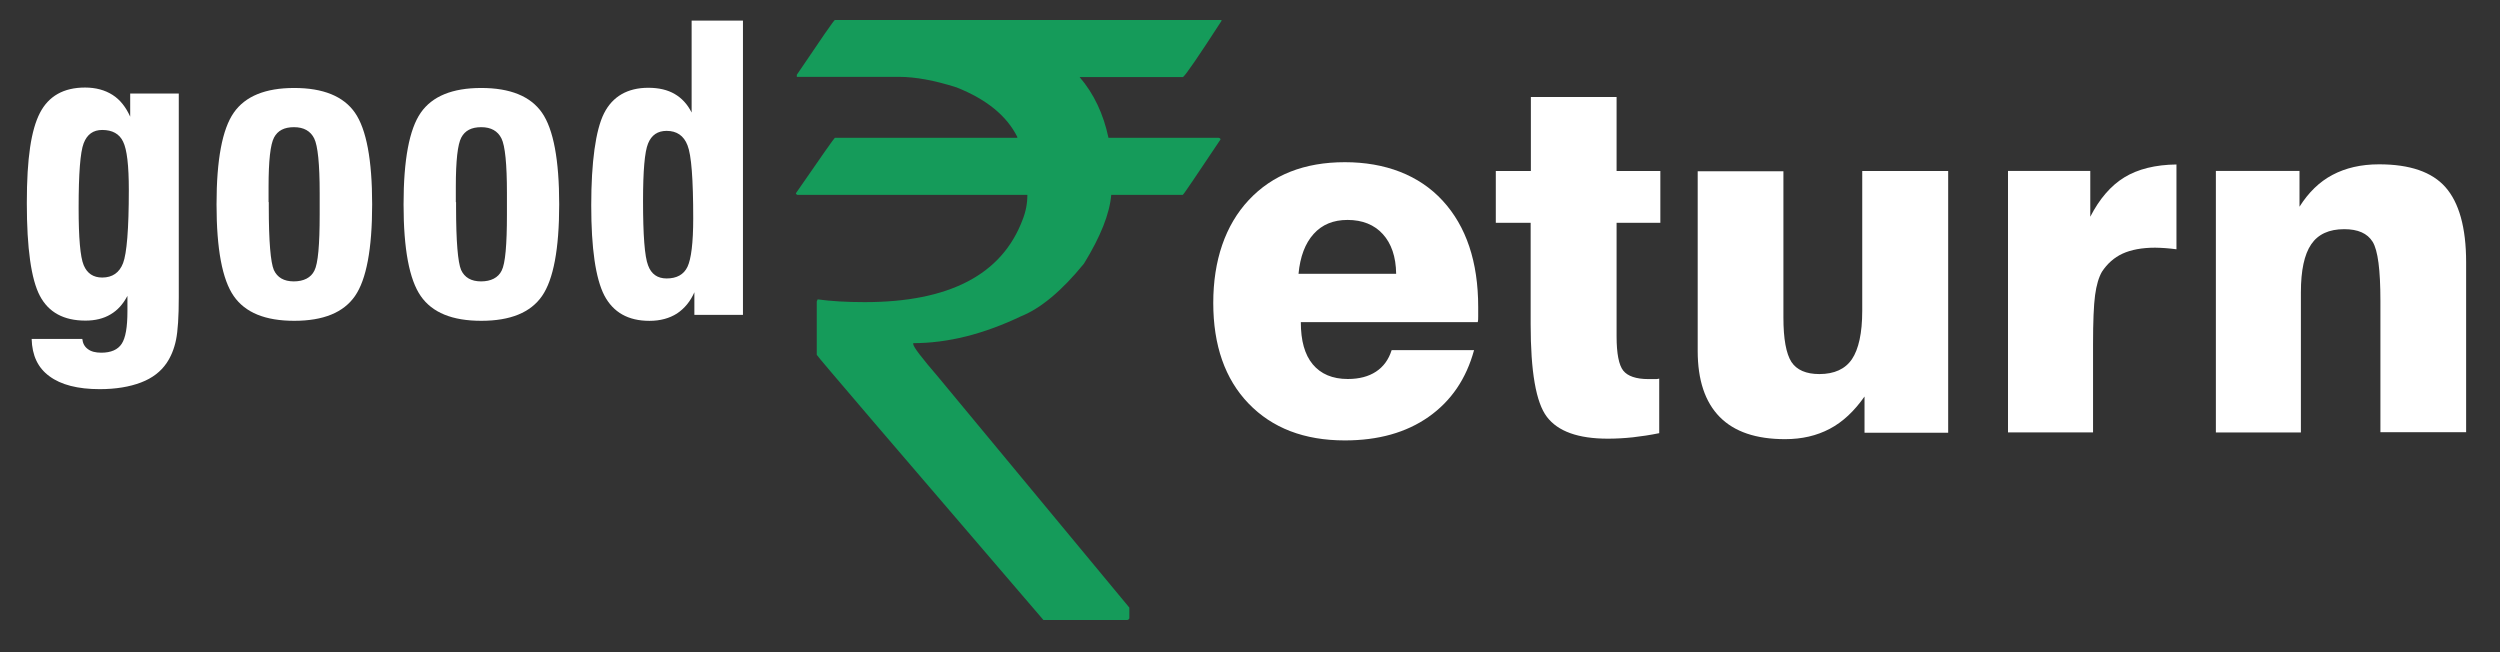 <svg width="115" height="30" viewBox="0 0 115 30" fill="none" xmlns="http://www.w3.org/2000/svg">
<rect x="0" y="0" width="115" height="30" fill="#333333" stroke="none"/>
<path d="M8.224 13.673C8.224 14.569 8.181 15.223 8.097 15.634C8.013 16.045 7.865 16.404 7.665 16.699C7.401 17.089 7.011 17.395 6.484 17.595C5.957 17.795 5.325 17.901 4.587 17.901C3.575 17.901 2.805 17.7 2.278 17.31C1.74 16.92 1.477 16.351 1.456 15.592H3.786C3.807 15.792 3.891 15.95 4.039 16.056C4.186 16.172 4.397 16.224 4.66 16.224C5.103 16.224 5.42 16.087 5.599 15.813C5.778 15.539 5.862 15.044 5.862 14.316V13.61C5.662 13.989 5.409 14.274 5.082 14.464C4.766 14.654 4.376 14.748 3.933 14.748C2.932 14.748 2.236 14.369 1.835 13.61C1.435 12.851 1.234 11.428 1.234 9.34C1.234 7.253 1.435 5.978 1.835 5.197C2.236 4.417 2.932 4.027 3.912 4.027C4.407 4.027 4.829 4.143 5.177 4.365C5.525 4.586 5.788 4.923 5.989 5.366V4.301H8.224V13.663V13.673ZM4.703 5.978C4.292 5.978 4.007 6.178 3.849 6.589C3.691 7 3.617 7.991 3.617 9.562C3.617 10.943 3.691 11.818 3.849 12.197C4.007 12.577 4.292 12.767 4.703 12.767C5.167 12.767 5.493 12.545 5.662 12.102C5.831 11.66 5.926 10.542 5.926 8.74C5.926 7.612 5.841 6.874 5.662 6.515C5.493 6.157 5.167 5.978 4.703 5.978Z" fill="white"/>
<path d="M9.961 9.402C9.961 7.346 10.225 5.944 10.752 5.185C11.279 4.426 12.206 4.047 13.535 4.047C14.863 4.047 15.801 4.426 16.328 5.185C16.855 5.944 17.119 7.357 17.119 9.402C17.119 11.447 16.855 12.86 16.328 13.619C15.801 14.378 14.873 14.757 13.535 14.757C12.196 14.757 11.279 14.378 10.752 13.619C10.225 12.86 9.961 11.458 9.961 9.402ZM12.364 9.297V9.529C12.364 11.11 12.449 12.069 12.596 12.417C12.755 12.765 13.06 12.944 13.514 12.944C13.967 12.944 14.304 12.776 14.462 12.449C14.631 12.122 14.705 11.258 14.705 9.866V8.875C14.705 7.547 14.62 6.703 14.452 6.366C14.283 6.029 13.977 5.85 13.524 5.85C13.071 5.85 12.776 6.008 12.607 6.324C12.438 6.64 12.354 7.389 12.354 8.59V9.297H12.364Z" fill="white"/>
<path d="M18.564 9.402C18.564 7.346 18.828 5.944 19.355 5.185C19.882 4.426 20.81 4.047 22.138 4.047C23.466 4.047 24.405 4.426 24.932 5.185C25.459 5.944 25.723 7.357 25.723 9.402C25.723 11.447 25.459 12.86 24.932 13.619C24.405 14.378 23.477 14.757 22.138 14.757C20.799 14.757 19.882 14.378 19.355 13.619C18.828 12.86 18.564 11.458 18.564 9.402ZM20.979 9.297V9.529C20.979 11.11 21.063 12.069 21.21 12.417C21.369 12.765 21.674 12.944 22.128 12.944C22.581 12.944 22.918 12.776 23.076 12.449C23.245 12.122 23.319 11.258 23.319 9.866V8.875C23.319 7.547 23.235 6.703 23.066 6.366C22.897 6.029 22.591 5.85 22.138 5.85C21.685 5.85 21.39 6.008 21.221 6.324C21.052 6.64 20.968 7.389 20.968 8.59V9.297H20.979Z" fill="white"/>
<path d="M31.952 13.42C31.762 13.863 31.488 14.19 31.14 14.422C30.792 14.643 30.37 14.759 29.875 14.759C28.895 14.759 28.209 14.369 27.798 13.589C27.398 12.809 27.197 11.428 27.197 9.446C27.197 7.464 27.398 5.978 27.788 5.208C28.178 4.439 28.863 4.038 29.822 4.038C30.307 4.038 30.708 4.133 31.035 4.323C31.361 4.512 31.625 4.797 31.815 5.177V0.949H34.176V14.485H31.941V13.42H31.952ZM29.58 9.246C29.58 10.816 29.654 11.807 29.812 12.208C29.959 12.609 30.244 12.809 30.666 12.809C31.129 12.809 31.456 12.63 31.625 12.271C31.794 11.913 31.888 11.175 31.888 10.047C31.888 8.244 31.804 7.127 31.625 6.684C31.456 6.241 31.129 6.02 30.666 6.02C30.254 6.02 29.97 6.21 29.812 6.6C29.654 6.979 29.58 7.865 29.58 9.246Z" fill="white"/>
<path d="M38.414 0.921H56.188V0.963C55.144 2.576 54.554 3.44 54.417 3.546H49.662C50.316 4.305 50.759 5.243 50.99 6.339H56.051C56.114 6.35 56.145 6.381 56.145 6.413C55.007 8.11 54.438 8.964 54.406 8.964H51.117C51.043 9.839 50.621 10.893 49.862 12.127C48.85 13.371 47.881 14.182 46.963 14.551C45.235 15.374 43.59 15.785 42.009 15.785V15.827C42.009 15.954 42.399 16.459 43.168 17.355L51.95 27.95V28.446C51.95 28.446 51.918 28.519 51.855 28.519H47.997C41.05 20.423 37.571 16.365 37.571 16.322V13.866L37.613 13.771C38.224 13.856 38.952 13.898 39.774 13.898C43.664 13.898 46.089 12.633 47.037 10.113C47.185 9.744 47.259 9.365 47.259 8.964H36.685C36.685 8.964 36.611 8.943 36.611 8.89C37.782 7.193 38.382 6.339 38.404 6.339H46.795V6.297C46.31 5.327 45.382 4.568 44.001 4.02C43.01 3.704 42.125 3.535 41.345 3.535H36.654V3.44C37.792 1.754 38.372 0.91 38.414 0.91V0.921Z" fill="#159B5A"/>
<path d="M64.023 16.105H67.807C67.449 17.423 66.753 18.446 65.72 19.173C64.687 19.9 63.401 20.259 61.862 20.259C59.996 20.259 58.52 19.69 57.434 18.562C56.348 17.434 55.81 15.884 55.81 13.934C55.81 11.983 56.359 10.36 57.445 9.2C58.53 8.041 60.006 7.461 61.862 7.461C63.717 7.461 65.277 8.051 66.363 9.232C67.449 10.413 67.997 12.047 67.997 14.123C67.997 14.313 67.997 14.461 67.997 14.556C67.997 14.65 67.997 14.745 67.976 14.819H59.838C59.838 15.673 60.017 16.316 60.386 16.759C60.755 17.202 61.292 17.434 61.999 17.434C62.526 17.434 62.958 17.318 63.295 17.096C63.633 16.875 63.875 16.548 64.012 16.116L64.023 16.105ZM59.743 12.595H64.223C64.213 11.804 64.002 11.203 63.612 10.771C63.222 10.339 62.673 10.117 61.988 10.117C61.334 10.117 60.818 10.328 60.428 10.761C60.038 11.193 59.806 11.804 59.732 12.595H59.743Z" fill="white"/>
<path d="M68.807 10.248V7.866H70.42V4.461H74.363V7.866H76.376V10.248H74.363V15.467C74.363 16.268 74.468 16.795 74.669 17.048C74.869 17.301 75.259 17.438 75.828 17.438C75.955 17.438 76.05 17.438 76.124 17.438C76.197 17.438 76.26 17.438 76.324 17.417V19.926C75.913 20.01 75.501 20.073 75.112 20.116C74.722 20.158 74.331 20.179 73.962 20.179C72.592 20.179 71.664 19.842 71.158 19.177C70.652 18.513 70.41 17.09 70.41 14.908V10.248H68.797H68.807Z" fill="white"/>
<path d="M89.616 7.867V19.906H85.768V18.24C85.294 18.915 84.767 19.411 84.166 19.727C83.565 20.043 82.89 20.201 82.11 20.201C80.782 20.201 79.781 19.864 79.106 19.179C78.431 18.493 78.094 17.481 78.094 16.143V7.878H82.037V14.604C82.037 15.594 82.163 16.269 82.405 16.649C82.648 17.018 83.08 17.207 83.692 17.207C84.377 17.207 84.883 16.975 85.189 16.522C85.494 16.069 85.663 15.331 85.663 14.298V7.867H89.606H89.616Z" fill="white"/>
<path d="M92.368 19.89V7.862H96.153V9.97C96.574 9.148 97.101 8.536 97.723 8.157C98.345 7.777 99.147 7.577 100.117 7.566V11.467C99.948 11.446 99.779 11.425 99.61 11.414C99.442 11.404 99.283 11.393 99.136 11.393C98.536 11.393 98.029 11.488 97.639 11.667C97.249 11.846 96.933 12.131 96.69 12.5C96.543 12.753 96.437 13.111 96.374 13.575C96.311 14.039 96.28 14.798 96.28 15.852V19.89H92.357H92.368Z" fill="white"/>
<path d="M101.93 19.893V7.864H105.777V9.509C106.189 8.855 106.695 8.36 107.296 8.044C107.897 7.727 108.603 7.559 109.436 7.559C110.849 7.559 111.871 7.906 112.493 8.613C113.115 9.319 113.442 10.468 113.442 12.06V19.882H109.499V13.831C109.499 12.418 109.383 11.512 109.141 11.122C108.898 10.732 108.466 10.542 107.833 10.542C107.138 10.542 106.632 10.774 106.316 11.238C105.999 11.702 105.841 12.44 105.841 13.451V19.893H101.92H101.93Z" fill="white"/>
</svg>
